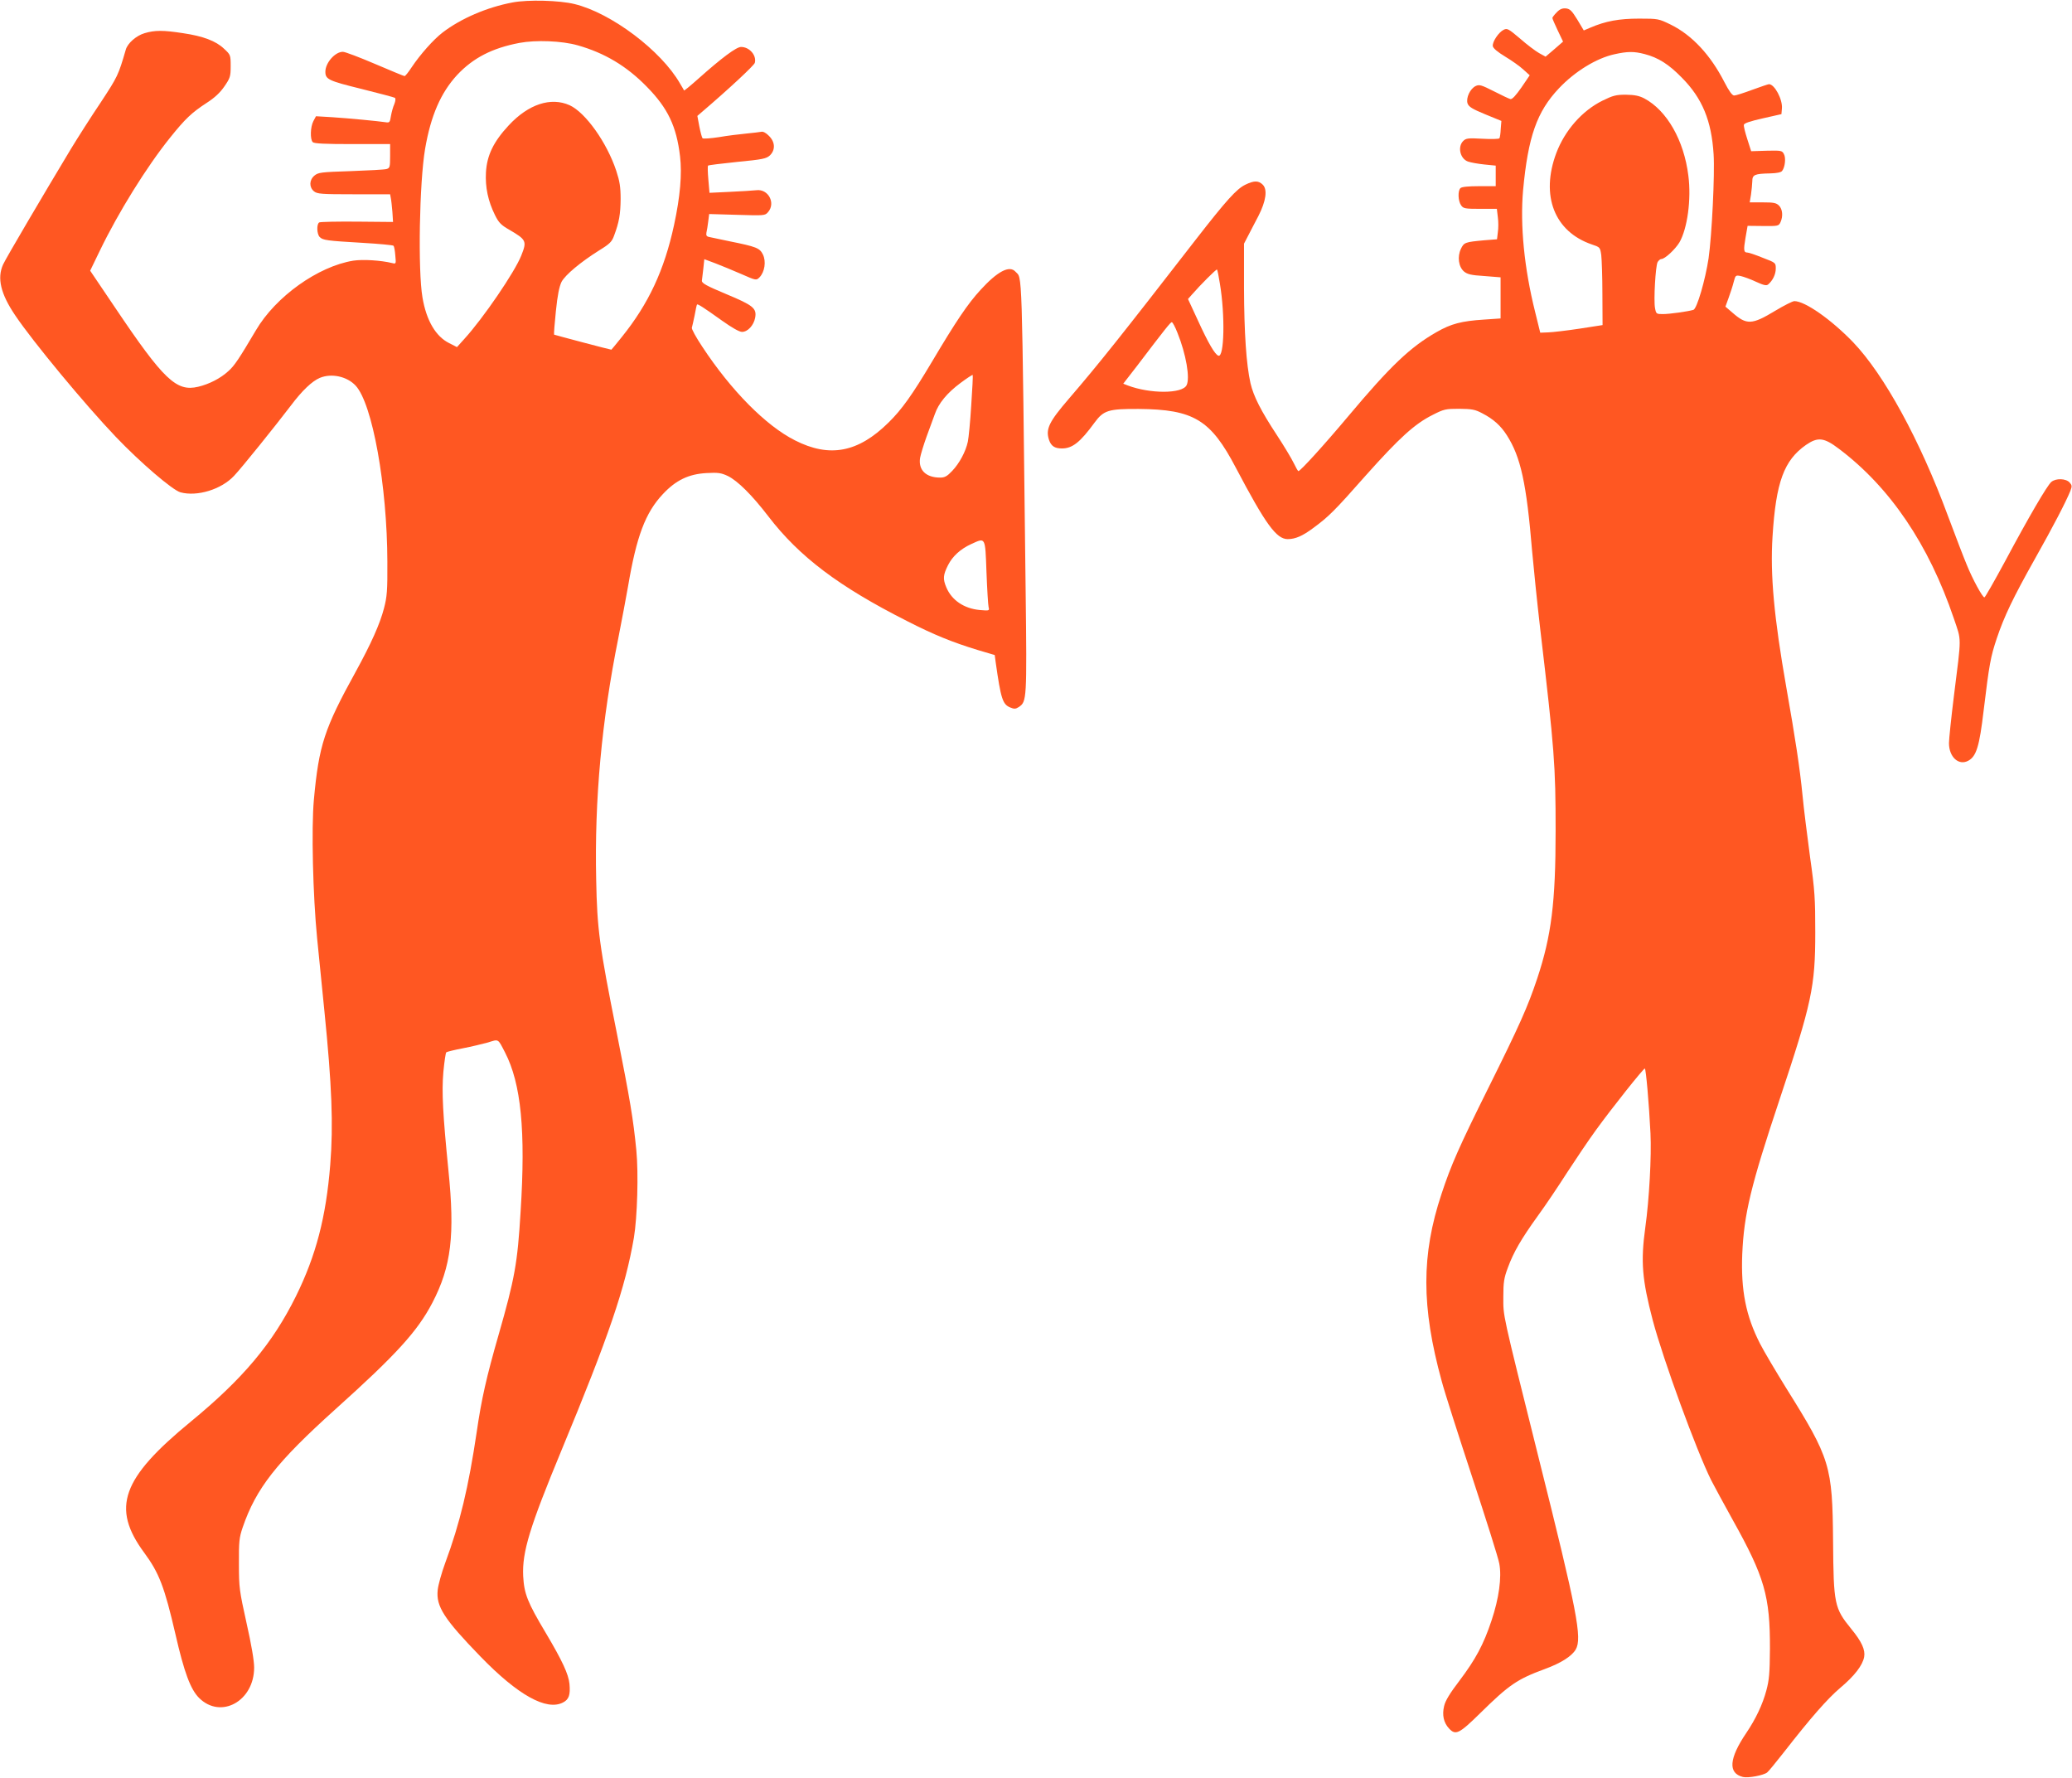<?xml version="1.0" standalone="no"?>
<!DOCTYPE svg PUBLIC "-//W3C//DTD SVG 20010904//EN"
 "http://www.w3.org/TR/2001/REC-SVG-20010904/DTD/svg10.dtd">
<svg version="1.0" xmlns="http://www.w3.org/2000/svg"
 width="1280pt" height="1098pt" viewBox="0 0 1280 1098"
 preserveAspectRatio="xMidYMid meet">
<g transform="translate(0,1098) scale(0.1,-0.1)"
fill="#ff5722" stroke="none">
<path d="M3167 10965 c-160 -30 -321 -100 -433 -186 -56 -43 -138 -135 -192
-216 -19 -29 -38 -53 -43 -53 -4 0 -86 34 -182 75 -96 41 -185 75 -199 75 -48
0 -108 -68 -108 -123 0 -47 19 -56 222 -106 109 -27 202 -52 207 -55 6 -4 5
-18 -3 -39 -8 -17 -17 -51 -21 -74 -6 -39 -9 -42 -33 -38 -46 7 -223 24 -329
31 l-101 6 -16 -30 c-19 -36 -21 -113 -4 -130 9 -9 77 -12 245 -12 l233 0 0
-74 c0 -68 -2 -74 -22 -80 -13 -4 -112 -9 -222 -13 -184 -6 -200 -8 -224 -28
-32 -27 -33 -72 -2 -97 20 -16 45 -18 246 -18 l224 0 4 -22 c3 -13 7 -51 10
-86 l4 -63 -222 2 c-123 1 -228 -1 -234 -5 -17 -10 -15 -72 3 -90 20 -20 43
-23 265 -36 102 -6 188 -14 191 -18 4 -4 9 -31 11 -60 5 -52 5 -53 -19 -47
-70 17 -180 24 -240 15 -218 -35 -480 -222 -602 -430 -103 -174 -133 -220
-171 -253 -48 -44 -118 -80 -186 -96 -134 -32 -213 43 -511 486 l-156 231 60
124 c114 236 289 518 434 698 93 116 133 154 225 214 50 32 84 64 110 102 36
52 39 62 39 126 0 68 -1 70 -41 107 -50 48 -130 78 -253 96 -122 19 -175 19
-238 0 -51 -15 -105 -62 -116 -102 -46 -158 -50 -166 -155 -326 -60 -89 -142
-218 -184 -287 -168 -279 -402 -676 -419 -714 -38 -84 -15 -181 75 -314 108
-161 431 -551 622 -751 150 -157 350 -329 399 -342 103 -28 253 18 331 102 46
48 255 308 351 434 69 92 131 151 179 171 72 30 168 9 221 -48 104 -112 195
-620 196 -1088 1 -178 -2 -216 -21 -288 -25 -96 -79 -217 -175 -392 -193 -350
-227 -452 -258 -790 -16 -176 -6 -590 20 -855 11 -110 31 -312 45 -450 46
-458 56 -702 36 -951 -26 -322 -88 -560 -212 -811 -144 -291 -327 -509 -648
-773 -429 -352 -494 -533 -289 -811 92 -125 125 -210 193 -504 54 -236 93
-340 146 -393 134 -133 340 -20 340 188 0 42 -17 142 -47 275 -44 199 -47 218
-47 365 -1 138 2 163 23 225 83 242 209 403 576 733 373 335 504 479 596 655
117 225 140 418 99 820 -34 341 -42 482 -31 606 6 63 14 118 18 121 5 4 51 15
103 25 52 10 122 27 155 36 67 21 60 25 105 -62 99 -192 128 -483 96 -984 -19
-318 -36 -412 -137 -764 -73 -254 -105 -394 -134 -596 -51 -342 -103 -562
-195 -810 -22 -60 -43 -135 -46 -166 -11 -101 38 -178 265 -412 230 -237 407
-336 509 -283 37 19 46 47 40 115 -6 60 -44 142 -146 314 -114 191 -134 242
-140 352 -7 149 40 302 238 780 291 702 393 1001 446 1310 21 127 29 396 15
540 -19 194 -38 307 -121 726 -108 540 -121 639 -127 944 -11 497 34 984 137
1495 21 107 48 251 60 319 52 308 107 454 214 568 81 87 160 125 271 131 72 4
90 1 131 -18 61 -30 149 -117 251 -250 191 -249 435 -433 856 -646 166 -85
283 -132 437 -179 l105 -31 6 -45 c32 -226 43 -260 90 -279 24 -10 33 -10 53
3 49 33 50 45 42 717 -24 2053 -20 1925 -63 1972 -37 41 -111 2 -216 -113 -79
-86 -151 -193 -300 -444 -121 -203 -186 -295 -269 -376 -187 -184 -363 -218
-577 -109 -179 90 -394 307 -573 579 -38 57 -67 110 -64 117 2 6 10 41 17 75
6 35 13 66 15 68 4 5 39 -17 155 -100 62 -44 106 -69 123 -69 35 0 72 40 81
87 11 59 -12 77 -180 147 -122 51 -150 67 -149 82 1 10 5 45 9 76 l6 57 67
-25 c37 -14 109 -44 160 -66 93 -41 94 -41 114 -21 32 33 42 98 21 141 -20 40
-39 48 -208 82 -55 12 -110 23 -123 26 -17 3 -21 10 -18 27 3 12 8 43 11 68
l6 47 172 -5 c167 -5 173 -5 191 16 50 56 2 146 -72 136 -20 -2 -94 -7 -163
-10 l-126 -6 -7 81 c-4 45 -5 84 -2 87 2 3 84 13 181 23 156 15 179 20 201 40
35 34 33 83 -6 121 -18 19 -37 28 -47 25 -10 -2 -52 -7 -93 -11 -41 -4 -117
-13 -168 -22 -52 -8 -97 -11 -102 -7 -4 5 -13 38 -20 74 l-12 64 29 25 c164
140 322 287 326 303 12 46 -33 98 -85 98 -29 0 -118 -66 -266 -198 -46 -41
-84 -72 -86 -71 -1 2 -12 22 -25 43 -116 203 -425 436 -652 491 -93 23 -287
28 -382 10z m402 -265 c166 -47 302 -128 426 -255 131 -133 184 -245 206 -430
13 -110 1 -249 -37 -425 -60 -278 -157 -486 -323 -692 -35 -43 -63 -78 -64
-78 -12 1 -351 91 -354 93 -2 3 3 68 11 145 10 99 21 152 35 181 23 43 117
122 235 196 62 38 76 52 89 88 32 85 40 134 41 227 0 76 -6 111 -27 175 -58
175 -190 360 -288 405 -116 52 -254 7 -376 -124 -94 -101 -135 -185 -141 -291
-5 -92 13 -177 56 -264 23 -46 37 -61 88 -90 106 -62 110 -70 74 -160 -40
-101 -235 -387 -352 -515 l-45 -50 -49 25 c-82 41 -140 139 -164 281 -29 168
-19 712 16 918 35 205 97 348 199 458 98 104 215 165 384 197 101 19 262 13
360 -15z m2431 -2222 c-6 -101 -16 -202 -21 -226 -13 -61 -52 -134 -97 -181
-31 -33 -46 -41 -74 -41 -88 0 -136 47 -124 122 4 22 22 81 40 131 19 51 41
113 51 139 23 67 76 131 158 192 40 30 74 52 76 50 2 -2 -2 -85 -9 -186z m94
-1030 c4 -106 10 -204 13 -217 6 -24 5 -24 -54 -19 -98 9 -174 61 -207 140
-22 52 -20 76 10 136 28 56 77 101 145 132 88 40 85 46 93 -172z"/>
<path d="M9617 10904 c-15 -15 -27 -31 -27 -35 0 -5 15 -39 33 -77 l33 -69
-54 -47 -54 -46 -40 22 c-23 13 -76 53 -118 90 -71 60 -79 65 -101 54 -31 -15
-71 -75 -67 -101 2 -13 29 -36 77 -65 40 -24 91 -60 112 -80 l39 -35 -51 -75
c-35 -50 -57 -74 -68 -72 -9 2 -55 24 -102 48 -77 39 -90 43 -112 33 -35 -16
-62 -74 -51 -108 8 -21 29 -34 109 -67 l100 -41 -4 -49 c-1 -27 -5 -53 -8 -58
-3 -5 -51 -6 -105 -3 -89 5 -102 3 -119 -14 -36 -36 -19 -110 30 -127 17 -6
62 -14 101 -18 l70 -7 0 -63 0 -64 -103 0 c-67 0 -107 -4 -115 -12 -17 -17
-15 -79 4 -106 14 -20 23 -22 118 -22 l103 0 6 -51 c4 -28 4 -70 0 -94 l-5
-43 -77 -6 c-120 -11 -127 -13 -146 -53 -23 -48 -15 -111 19 -140 21 -17 43
-23 126 -28 l100 -8 0 -127 0 -127 -102 -7 c-140 -9 -204 -26 -293 -77 -163
-93 -285 -209 -546 -520 -152 -181 -296 -339 -308 -339 -3 0 -16 23 -29 50
-13 27 -59 104 -103 171 -100 152 -145 241 -164 322 -26 116 -39 311 -40 587
l0 275 26 50 c14 28 43 82 63 121 47 92 57 163 27 193 -26 26 -53 27 -108 0
-54 -26 -117 -96 -306 -339 -466 -601 -599 -768 -784 -983 -123 -143 -144
-187 -123 -253 13 -39 35 -54 80 -54 65 0 113 38 202 160 56 76 86 85 273 84
339 -3 444 -66 600 -364 184 -349 250 -440 320 -440 47 0 92 19 161 71 92 68
127 102 322 323 208 233 302 318 412 373 70 36 81 38 165 38 78 -1 97 -4 142
-28 68 -35 114 -76 152 -136 85 -133 121 -294 156 -717 9 -100 31 -316 50
-480 88 -747 95 -841 95 -1246 0 -441 -26 -649 -114 -913 -58 -174 -110 -290
-299 -670 -184 -370 -233 -481 -292 -660 -125 -376 -125 -696 1 -1155 18 -69
104 -336 189 -595 85 -259 161 -498 167 -533 16 -84 -2 -215 -48 -352 -49
-148 -99 -240 -197 -370 -61 -80 -89 -126 -96 -159 -13 -54 -3 -102 31 -138
40 -43 62 -33 192 95 180 177 229 210 400 273 98 36 165 78 190 120 41 70 10
232 -230 1189 -228 914 -217 865 -217 990 0 90 4 116 28 180 35 95 82 177 186
321 46 63 126 182 179 265 54 83 134 202 180 265 97 134 292 379 301 379 7 0
26 -218 35 -400 7 -140 -8 -412 -32 -582 -29 -211 -20 -321 46 -573 66 -248
270 -805 361 -988 22 -42 81 -152 133 -245 197 -353 231 -471 230 -797 -1
-150 -5 -193 -22 -256 -23 -87 -66 -177 -124 -263 -107 -158 -114 -249 -21
-272 32 -8 128 10 150 28 8 6 54 62 101 122 170 218 271 333 351 401 87 73
137 138 147 190 8 44 -15 95 -80 174 -104 128 -109 151 -112 541 -4 467 -17
510 -289 945 -65 105 -138 228 -162 275 -88 172 -119 330 -110 555 11 247 52
419 231 955 198 594 220 695 220 1030 0 210 -3 260 -32 465 -17 127 -39 300
-47 385 -16 163 -44 348 -100 665 -76 433 -100 694 -85 931 21 337 71 471 207
566 73 50 111 46 203 -24 316 -238 555 -591 710 -1048 48 -143 48 -99 1 -475
-17 -137 -31 -270 -31 -295 0 -86 60 -141 119 -109 50 27 69 88 95 309 35 289
43 332 81 446 46 137 101 252 237 494 111 197 190 349 218 418 11 29 10 35 -5
52 -23 25 -85 27 -113 3 -26 -23 -138 -214 -286 -491 -66 -122 -123 -222 -127
-222 -12 0 -74 114 -109 201 -17 40 -70 178 -117 304 -173 468 -393 870 -585
1071 -135 140 -297 254 -363 254 -11 0 -64 -27 -119 -60 -144 -87 -176 -88
-264 -11 l-43 37 20 55 c11 30 25 73 31 97 11 42 12 43 43 37 18 -4 60 -19 94
-35 48 -22 65 -26 76 -17 28 24 47 62 47 98 0 36 0 36 -81 67 -44 18 -86 32
-94 32 -23 0 -25 14 -12 91 l13 74 96 -1 c92 -1 96 0 107 23 17 37 13 81 -9
103 -17 17 -33 20 -101 20 l-80 0 8 48 c4 26 7 63 8 82 0 41 14 47 111 49 40
1 66 6 73 15 18 22 25 81 11 105 -11 21 -17 22 -107 20 l-95 -3 -24 75 c-13
40 -23 80 -21 88 1 10 41 23 117 40 l115 26 3 35 c5 55 -45 150 -80 150 -5 0
-52 -16 -104 -35 -51 -19 -101 -35 -111 -35 -12 0 -31 26 -61 84 -85 166 -199
289 -331 354 -74 36 -77 37 -195 37 -123 0 -207 -15 -302 -56 l-40 -17 -40 67
c-34 55 -45 66 -70 69 -22 2 -38 -4 -57 -24z m543 -258 c84 -22 148 -62 230
-146 126 -127 183 -265 196 -473 8 -122 -11 -502 -31 -642 -20 -133 -72 -313
-94 -319 -33 -10 -147 -26 -188 -26 -41 0 -42 1 -49 37 -9 48 3 259 16 284 6
10 16 19 23 19 22 0 86 60 112 103 49 85 74 266 55 412 -27 219 -133 403 -272
477 -33 17 -60 22 -114 23 -61 0 -80 -5 -145 -37 -125 -62 -232 -183 -285
-324 -98 -262 -12 -485 220 -564 50 -17 51 -17 58 -66 3 -27 7 -135 7 -240 l1
-192 -142 -22 c-79 -12 -165 -22 -193 -23 l-50 -2 -32 130 c-67 268 -93 533
-74 750 31 331 85 485 221 629 99 105 233 187 344 211 81 18 121 18 186 1z
m-2624 -1418 c33 -197 27 -457 -9 -445 -21 6 -63 78 -126 216 l-62 134 23 26
c52 60 152 160 156 156 3 -2 11 -42 18 -87z m-262 -304 c53 -131 79 -281 56
-324 -28 -53 -225 -53 -363 -1 l-28 11 83 107 c177 233 209 273 217 273 5 0
21 -30 35 -66z"/>
</g>
</svg>
